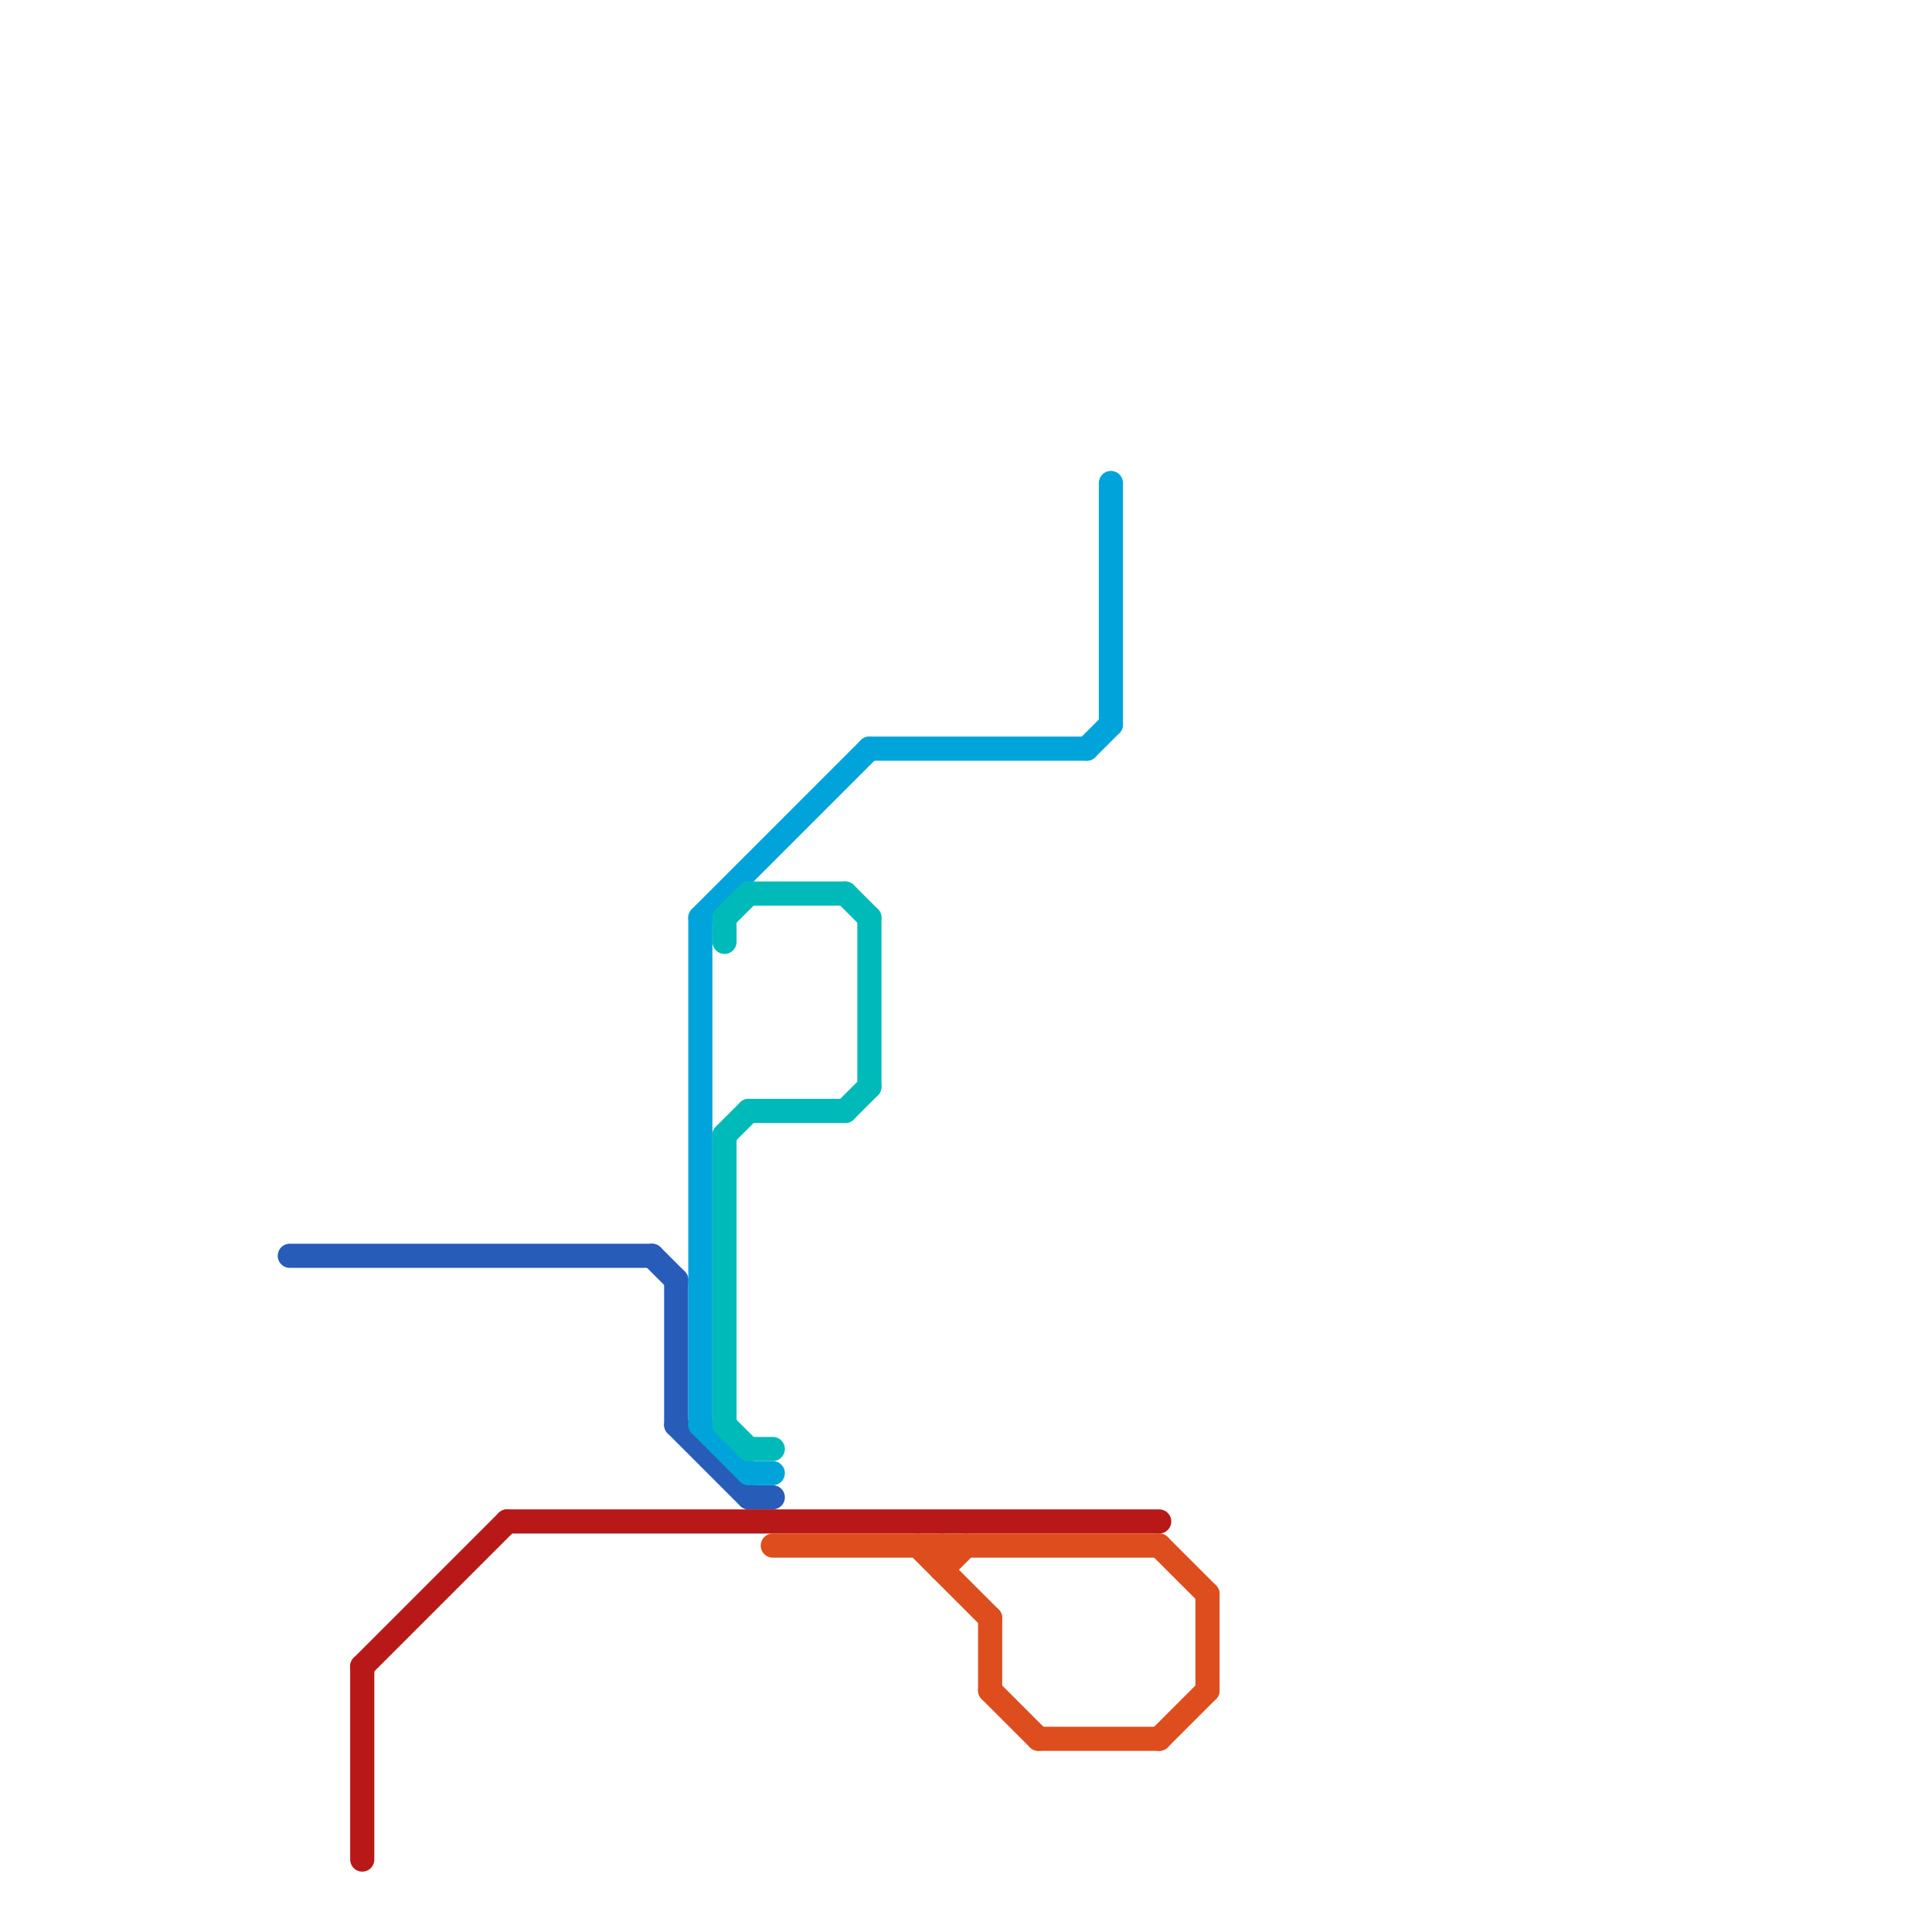
<svg version="1.1" xmlns="http://www.w3.org/2000/svg" viewBox="0 0 80 80">
<style>text { font: 1px Helvetica; font-weight: 600; white-space: pre; dominant-baseline: central; } line { stroke-width: 1; fill: none; stroke-linecap: round; stroke-linejoin: round; } .c0 { stroke: #275cb8 } .c1 { stroke: #b81818 } .c2 { stroke: #00a4db } .c3 { stroke: #00baba } .c4 { stroke: #de4d1d }</style><defs><g id="wm-xf"><circle r="1.2" fill="#000"/><circle r="0.9" fill="#fff"/><circle r="0.6" fill="#000"/><circle r="0.3" fill="#fff"/></g><g id="wm"><circle r="0.6" fill="#000"/><circle r="0.3" fill="#fff"/></g></defs><line class="c0" x1="28" y1="53" x2="28" y2="59"/><line class="c0" x1="28" y1="59" x2="31" y2="62"/><line class="c0" x1="27" y1="52" x2="28" y2="53"/><line class="c0" x1="12" y1="52" x2="27" y2="52"/><line class="c0" x1="31" y1="62" x2="32" y2="62"/><line class="c1" x1="21" y1="63" x2="48" y2="63"/><line class="c1" x1="15" y1="69" x2="21" y2="63"/><line class="c1" x1="15" y1="69" x2="15" y2="77"/><line class="c2" x1="29" y1="38" x2="36" y2="31"/><line class="c2" x1="29" y1="59" x2="31" y2="61"/><line class="c2" x1="29" y1="38" x2="29" y2="59"/><line class="c2" x1="31" y1="61" x2="32" y2="61"/><line class="c2" x1="45" y1="31" x2="46" y2="30"/><line class="c2" x1="46" y1="20" x2="46" y2="30"/><line class="c2" x1="36" y1="31" x2="45" y2="31"/><line class="c3" x1="31" y1="37" x2="35" y2="37"/><line class="c3" x1="30" y1="47" x2="30" y2="59"/><line class="c3" x1="36" y1="38" x2="36" y2="45"/><line class="c3" x1="35" y1="46" x2="36" y2="45"/><line class="c3" x1="30" y1="38" x2="30" y2="39"/><line class="c3" x1="30" y1="38" x2="31" y2="37"/><line class="c3" x1="31" y1="60" x2="32" y2="60"/><line class="c3" x1="35" y1="37" x2="36" y2="38"/><line class="c3" x1="30" y1="47" x2="31" y2="46"/><line class="c3" x1="31" y1="46" x2="35" y2="46"/><line class="c3" x1="30" y1="59" x2="31" y2="60"/><line class="c4" x1="32" y1="64" x2="48" y2="64"/><line class="c4" x1="48" y1="64" x2="50" y2="66"/><line class="c4" x1="39" y1="64" x2="39" y2="65"/><line class="c4" x1="43" y1="72" x2="48" y2="72"/><line class="c4" x1="48" y1="72" x2="50" y2="70"/><line class="c4" x1="50" y1="66" x2="50" y2="70"/><line class="c4" x1="38" y1="64" x2="41" y2="67"/><line class="c4" x1="41" y1="67" x2="41" y2="70"/><line class="c4" x1="39" y1="65" x2="40" y2="64"/><line class="c4" x1="41" y1="70" x2="43" y2="72"/>
</svg>
